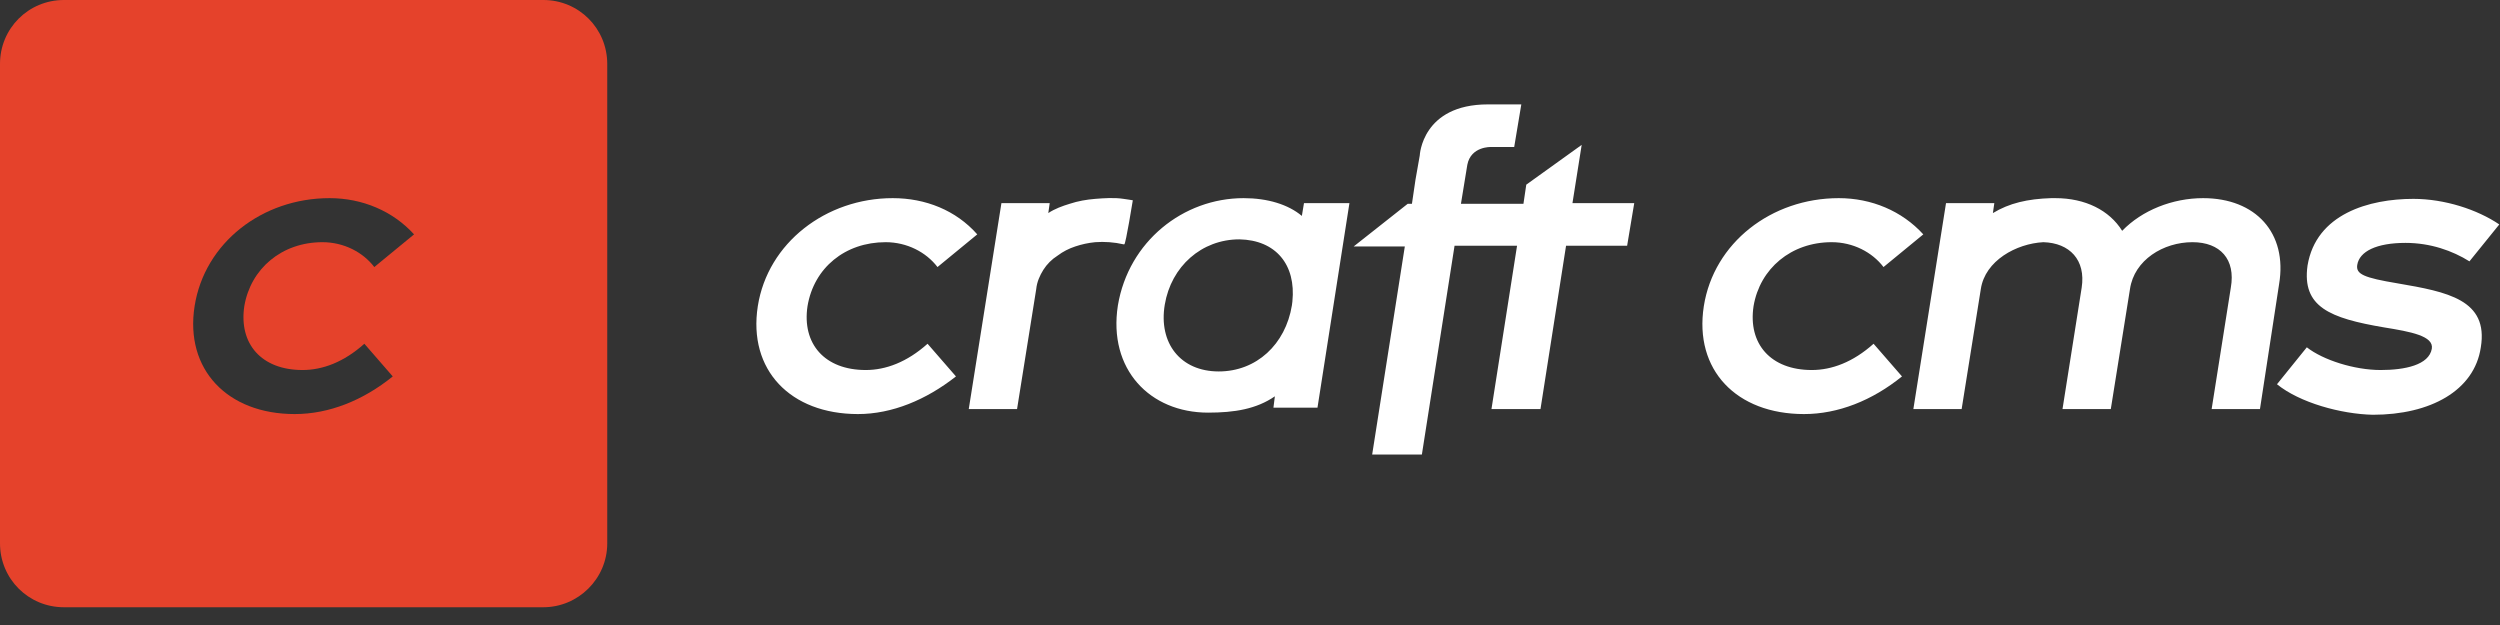 <?xml version="1.0" encoding="UTF-8"?>
<svg class="block ml-2 sm:ml-10 mt-1 js-animated-visual" width="128" height="32" xmlns="http://www.w3.org/2000/svg" viewBox="0 0 128 32">
  <rect x="0" y="0" width="128" height="32" fill="#333333" stroke="none"/>
  <g fill="none" fill-rule="evenodd">
    <path fill="#E5422B" fill-rule="nonzero" d="M27.818 0H3.273C1.455 0 0 1.455 0 3.273v24.545c0 1.818 1.455 3.273 3.273 3.273h24.545c1.782 0 3.273-1.455 3.273-3.273V3.273C31.09 1.455 29.636 0 27.818 0M15.491 18.945c1.018 0 2.109-.4 3.164-1.345l1.454 1.673c-1.527 1.236-3.273 1.927-5.018 1.927-3.455 0-5.636-2.29-5.127-5.527.509-3.237 3.454-5.528 6.909-5.528 1.672 0 3.236.655 4.327 1.855l-2.036 1.673c-.582-.764-1.564-1.273-2.655-1.273-2.073 0-3.673 1.345-4 3.273-.29 1.927.873 3.272 2.982 3.272"></path>
    <path fill="#FFF" d="M44.327 18.945c-2.109 0-3.272-1.345-2.982-3.272.328-1.964 1.928-3.273 4-3.273 1.091 0 2.073.51 2.655 1.273L50.036 12c-1.09-1.236-2.654-1.855-4.327-1.855-3.418 0-6.4 2.291-6.909 5.528-.51 3.272 1.673 5.527 5.127 5.527 1.746 0 3.491-.727 5.018-1.927L47.491 17.6c-1.055.945-2.146 1.345-3.164 1.345M58 10.255s-.436-.073-.473-.073c-.472-.073-.982-.037-1.454 0-.437.036-.873.109-1.31.254-.363.11-.763.255-1.09.473l.072-.509h-2.472L49.6 20.945h2.473l.982-6.145c.036-.364.181-.69.363-.982.182-.29.437-.545.727-.727.291-.218.582-.364.91-.473.327-.109.654-.182 1.018-.218.472-.036.982 0 1.454.11h.037c.072 0 .436-2.255.436-2.255M63.673 10.145c1.236 0 2.29.328 2.982.91l.109-.655h2.327l-1.636 10.473H65.2l.073-.582c-.946.654-2.073.836-3.418.836-2.982 0-5.128-2.218-4.619-5.49.546-3.273 3.346-5.492 6.437-5.492zm-.218 2.11c-1.928 0-3.491 1.381-3.819 3.345-.327 1.964.8 3.418 2.764 3.418 1.927 0 3.418-1.382 3.745-3.382l.025-.197c.195-1.89-.852-3.15-2.715-3.184zM80.51 10.4l.472-2.982-2.837 2.037-.145.981h-3.2l.327-2c.182-.945 1.2-.909 1.2-.909h1.2l.364-2.182H76.182c-3.382 0-3.491 2.619-3.491 2.619L72.473 9.2l-.182 1.236h-.218l-2.764 2.182h2.618l-1.672 10.655H72.8l1.673-10.691h3.2l-1.31 8.363h2.51l1.309-8.363h3.127l.364-2.182h-3.164zM87.236 15.673c.51-3.237 3.455-5.528 6.91-5.528 1.672 0 3.236.655 4.327 1.855l-2.037 1.673c-.581-.764-1.563-1.273-2.654-1.273-2.073 0-3.673 1.345-4 3.273-.291 1.927.873 3.272 2.982 3.272 1.018 0 2.109-.4 3.163-1.345l1.455 1.673c-1.527 1.236-3.273 1.927-5.018 1.927-3.455 0-5.637-2.255-5.128-5.527M116.69 14.545l-.98 6.4h-2.474l.982-6.218c.255-1.454-.545-2.327-1.963-2.327-1.491 0-2.982.91-3.2 2.4l-.982 6.145H105.6l.982-6.218c.218-1.418-.618-2.29-1.964-2.327-1.382.073-2.982.945-3.2 2.4l-.982 6.145h-2.472L99.636 10.4h2.473l-.073.51c.837-.51 1.782-.728 2.982-.765h.218c1.528 0 2.764.619 3.419 1.673 1.018-1.054 2.581-1.673 4.145-1.673 2.69 0 4.327 1.782 3.89 4.4M116.582 19.673l1.527-1.891c.836.654 2.436 1.163 3.782 1.163 1.236 0 2.473-.254 2.618-1.09.11-.655-1.09-.873-2.436-1.091-2.8-.473-4.218-1.055-3.928-3.164.437-2.655 3.164-3.418 5.419-3.418 1.6 0 3.272.545 4.4 1.309l-1.528 1.89c-.872-.545-2-.945-3.272-.945-1.491 0-2.364.437-2.473 1.128-.073.472.327.654 2.073.945 2.545.436 4.654.836 4.254 3.273-.327 2.218-2.582 3.454-5.527 3.454-1.636-.036-3.746-.618-4.91-1.563"></path>
  </g>
</svg>